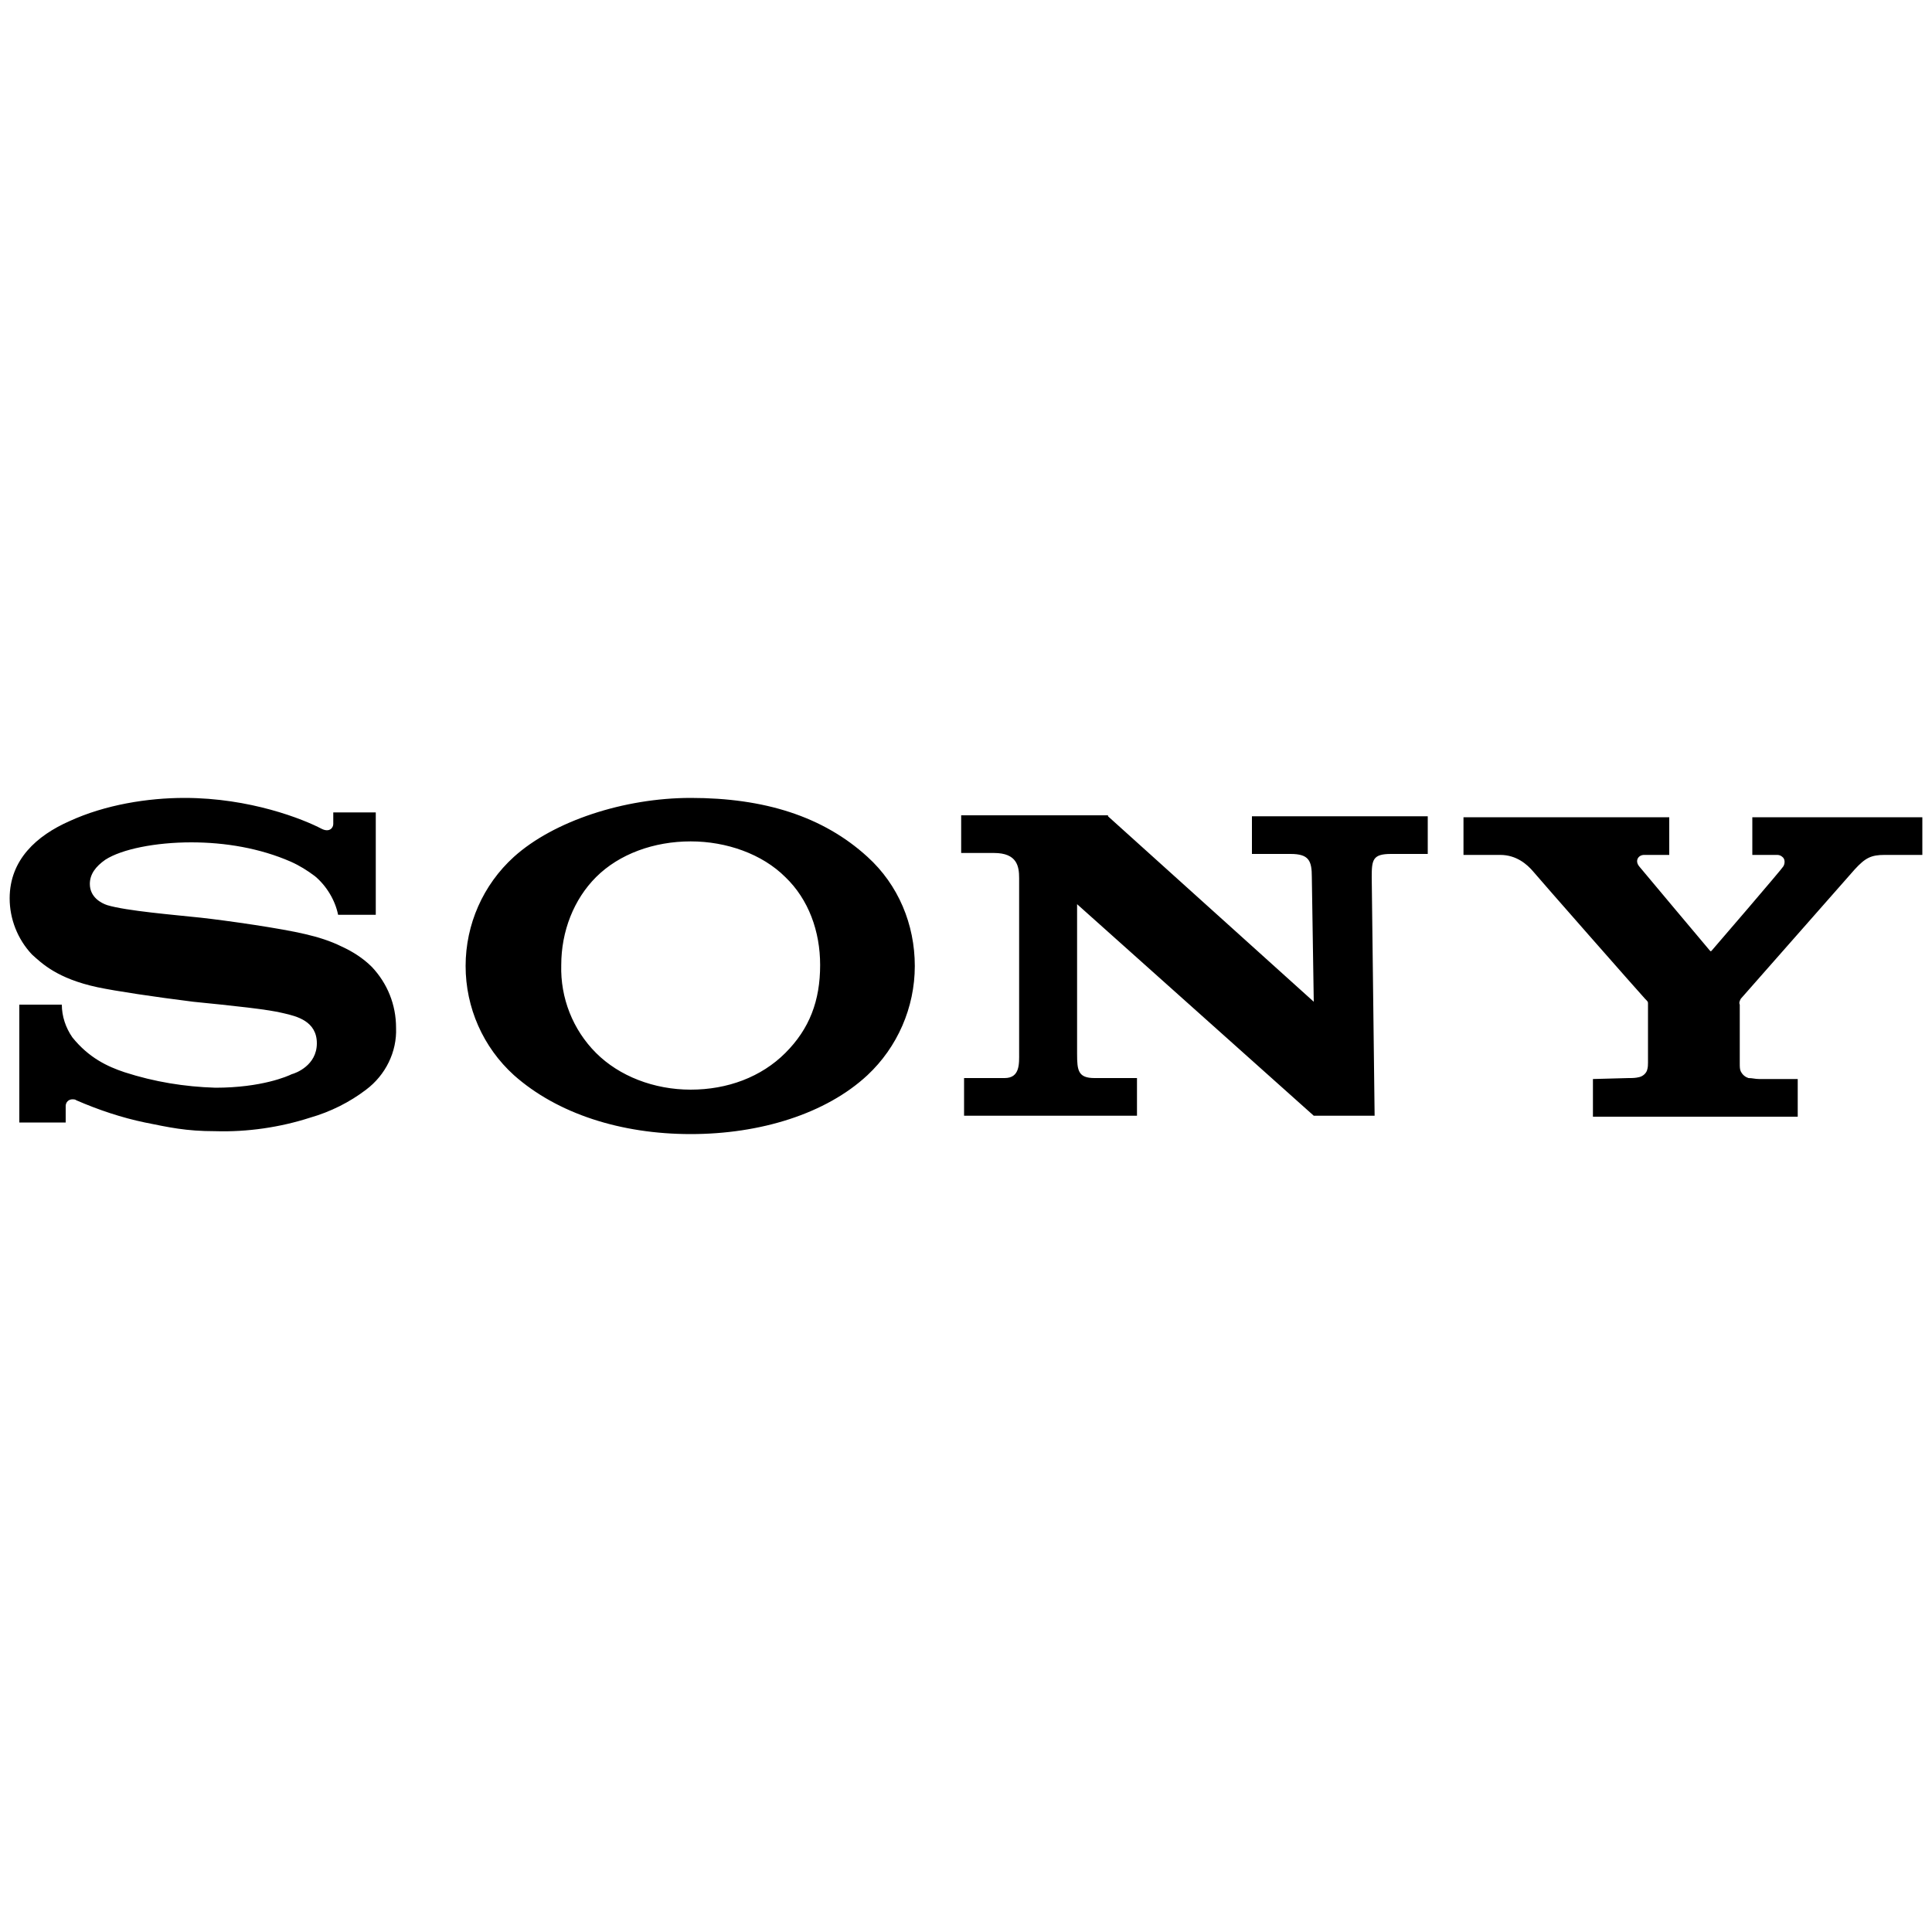 <?xml version="1.0" encoding="utf-8"?>
<!-- Generator: Adobe Illustrator 26.3.1, SVG Export Plug-In . SVG Version: 6.00 Build 0)  -->
<svg version="1.1" id="Layer_1" xmlns="http://www.w3.org/2000/svg" xmlns:xlink="http://www.w3.org/1999/xlink" x="0px" y="0px"
	 viewBox="0 0 200 200" style="enable-background:new 0 0 200 200;" xml:space="preserve">
<style type="text/css">
	.st0{fill:#010101;}
	.st1{fill-rule:evenodd;clip-rule:evenodd;fill:#010101;}
	.st2{fill:none;stroke:#000000;stroke-width:0.5;}
	.st3{fill:#FFFFFF;}
</style>
<g id="Layer_2_00000148641874306601502400000008539412217261812128_">
	<g id="logo">
		<path d="M71.5,117.4c-7.2,0-13.8-2.1-18.3-6.1c-3.2-2.9-5-7-5-11.3c0-4.3,1.8-8.4,5-11.3c4.1-3.7,11.4-6.1,18.3-6.1
			c7.6,0,13.7,1.9,18.3,6.1c3.2,2.9,4.9,7,4.9,11.3c0,4.3-1.8,8.4-4.9,11.3C85.5,115.3,78.7,117.4,71.5,117.4v-4.6
			c3.8,0,7.3-1.3,9.8-3.8s3.6-5.4,3.6-9.1c0-3.5-1.2-6.8-3.6-9.1c-2.4-2.4-6.1-3.7-9.8-3.7c-3.8,0-7.4,1.3-9.8,3.7
			c-2.3,2.3-3.6,5.6-3.6,9.1c-0.1,3.4,1.2,6.7,3.6,9.1c2.4,2.4,6,3.8,9.8,3.8V117.4z M19.1,82.6c-3.8,0-8.2,0.7-11.9,2.4
			C3.8,86.5,1,89,1,93c0,2.1,0.8,4.2,2.3,5.8c1,0.9,2.6,2.5,6.8,3.4c1.9,0.4,5.9,1,9.9,1.5c4,0.4,7.9,0.8,9.4,1.2
			c1.3,0.3,3.4,0.8,3.4,3.1s-2.2,3.1-2.6,3.2c-0.4,0.2-3.1,1.4-7.9,1.4c-3.2-0.1-6.3-0.6-9.4-1.6c-1.8-0.6-3.7-1.5-5.4-3.6
			c-0.7-1-1.1-2.2-1.1-3.4H2v12.2h4.8v-1.7c0-0.4,0.3-0.7,0.7-0.7c0.1,0,0.3,0,0.4,0.1c2.3,1,4.7,1.8,7.1,2.3
			c2.5,0.5,4.2,0.9,7.3,0.9c3.3,0.1,6.7-0.4,9.8-1.4c2.1-0.6,4.1-1.6,5.8-2.9c2-1.5,3.2-3.9,3.1-6.4c0-2.4-0.9-4.6-2.5-6.3
			c-0.9-0.9-2-1.6-3.1-2.1c-1.2-0.6-2.5-1-3.8-1.3c-2.5-0.6-8.1-1.4-10.8-1.7c-2.8-0.3-7.7-0.7-9.7-1.3c-0.6-0.2-1.8-0.8-1.8-2.2
			c0-1,0.6-1.8,1.6-2.5c1.7-1.1,5.2-1.8,8.9-1.8c3.5,0,7.1,0.6,10.3,2c0.9,0.4,1.7,0.9,2.5,1.5c1.2,1,2.1,2.5,2.4,4h3.9V84.1h-4.4
			v1.2c0,0.4-0.4,0.9-1.2,0.5C31.4,84.8,25.9,82.6,19.1,82.6z M114.7,84.5l21.3,19.2l-0.2-12.9c0-1.7-0.3-2.4-2.2-2.4h-4v-3.9h18.2
			v3.9H144c-1.9,0-2,0.6-2,2.4l0.3,24.7H136l-24.5-21.9v15.5c0,1.7,0.1,2.5,1.8,2.5h4.4v3.9H99.8v-3.9h4.2c1.6,0,1.5-1.5,1.5-2.6
			V90.9c0-1.2-0.2-2.6-2.6-2.6h-3.4v-3.9H114.7z M168.6,111.6c0.4,0,0.7,0,1.1-0.1c0.4-0.1,0.7-0.4,0.8-0.7c0.1-0.3,0.1-0.6,0.1-0.8
			v-6.1c0-0.2,0-0.2-0.3-0.5s-11.2-12.7-11.6-13.2c-0.6-0.7-1.7-1.7-3.4-1.7h-3.8v-3.9h21.3v3.9h-2.6c-0.6,0-1,0.6-0.5,1.2
			c0,0,7.2,8.6,7.3,8.7c0.1,0.1,0.1,0.1,0.2,0c0.1-0.1,7.4-8.6,7.4-8.7c0.2-0.3,0.2-0.8-0.1-1c-0.1-0.1-0.3-0.2-0.5-0.2h-2.6v-3.9
			H199v3.9h-3.9c-1.4,0-2,0.3-3.1,1.5l-11.8,13.4c-0.1,0.2-0.2,0.4-0.1,0.6v6.1c0,0.3,0,0.6,0.1,0.8c0.2,0.4,0.5,0.6,0.8,0.7
			c0.4,0,0.7,0.1,1.1,0.1h4v3.9h-21.2v-3.9L168.6,111.6z"/>
	</g>
</g>
</svg>

